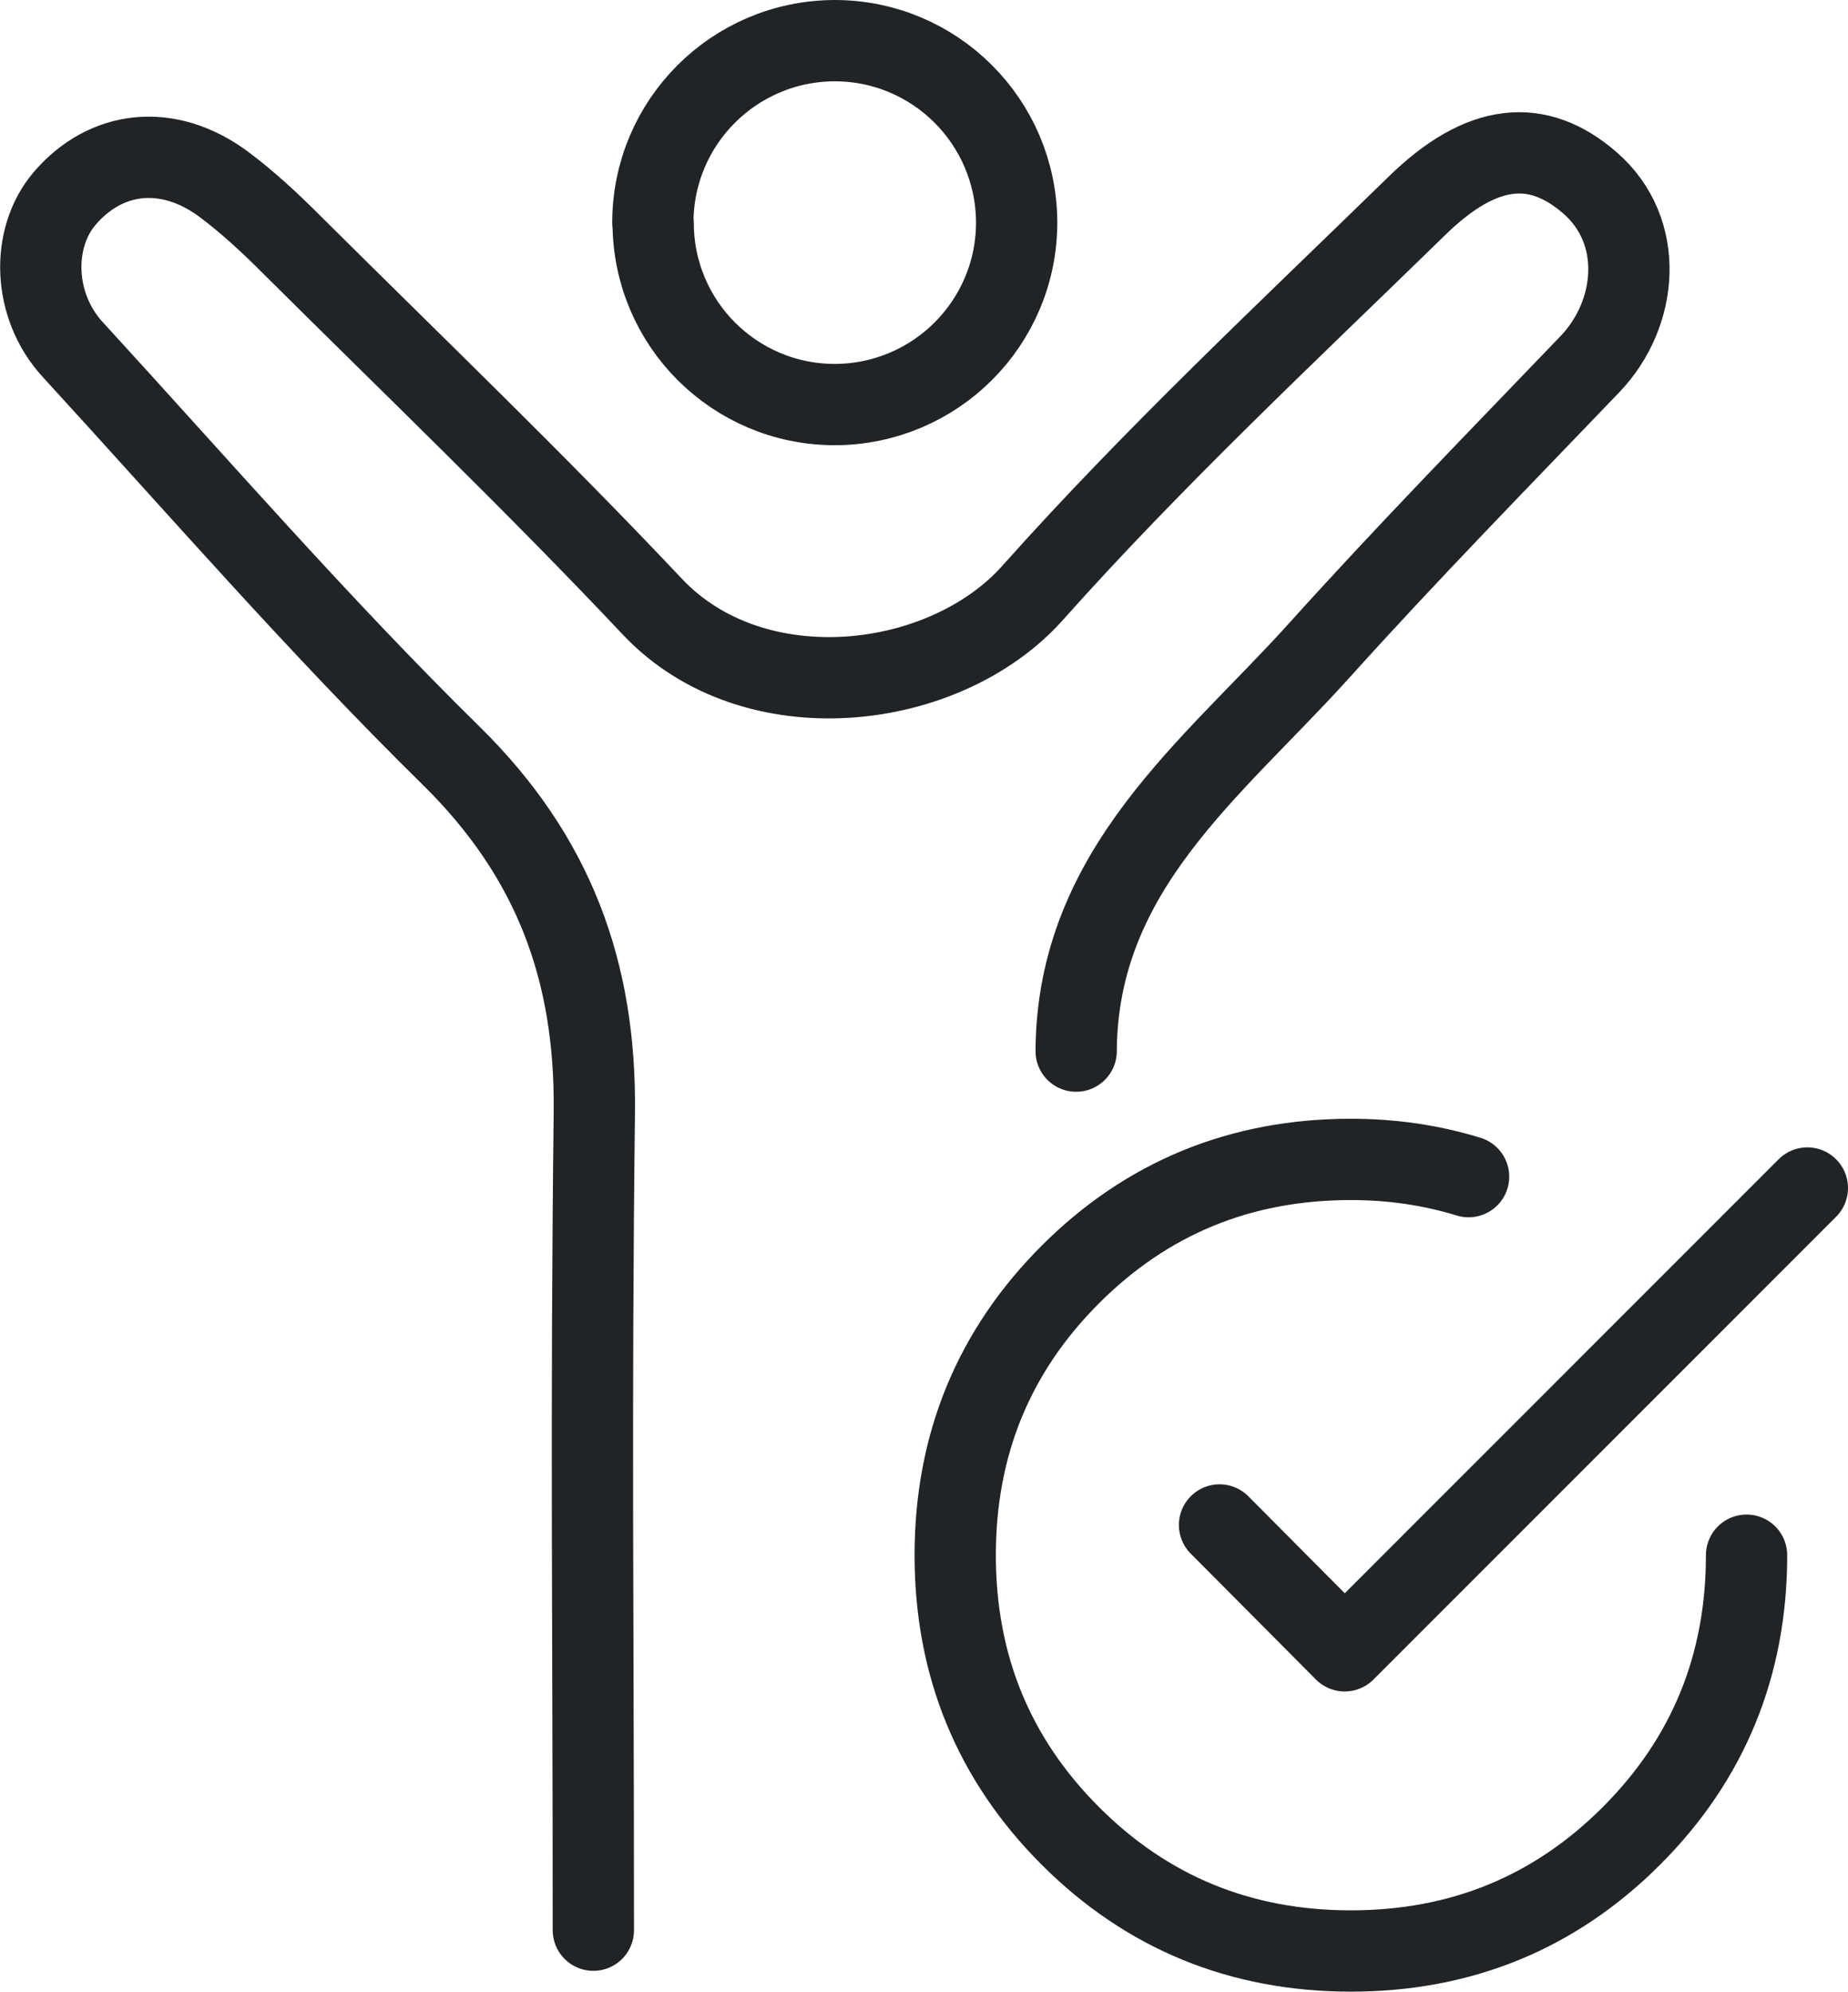 <?xml version="1.0" encoding="UTF-8"?> <svg xmlns="http://www.w3.org/2000/svg" id="Layer_2" viewBox="0 0 56.84 61.24"><defs><style> .cls-1 { fill: none; stroke: #212427; stroke-linecap: round; stroke-linejoin: round; stroke-width: 2.5px; } </style></defs><g id="Layer_1-2" data-name="Layer_1"><g><path class="cls-1" d="M33.1,32.32c.03-5.58,4.19-8.68,7.45-12.29,2.71-3.01,5.55-5.91,8.35-8.83,1.48-1.54,1.72-4.09,0-5.58-1.59-1.38-3.31-1.26-5.33.72-4,3.9-8.09,7.72-11.8,11.88-2.71,3.05-8.58,3.74-11.7.44-3.6-3.82-7.4-7.46-11.12-11.16-.66-.66-1.35-1.3-2.09-1.85-1.69-1.24-3.59-1.04-4.87.45-1.05,1.23-.98,3.31.24,4.64,3.85,4.2,7.59,8.51,11.65,12.5,3.15,3.1,4.45,6.62,4.4,10.96-.11,9.44-.03,15.7-.03,25.15"></path><g id="Profile"><path id="Union_1" class="cls-1" d="M20.08,6.85c0-3.09,2.5-5.59,5.59-5.6,3.09,0,5.59,2.5,5.6,5.59,0,3.09-2.5,5.59-5.59,5.6h0c-3.09,0-5.59-2.5-5.59-5.59Z"></path></g><path class="cls-1" d="M45.17,36.18c-1.17-.36-2.38-.53-3.62-.53-3.39,0-6.27,1.18-8.63,3.54-2.36,2.36-3.54,5.24-3.54,8.63s1.18,6.27,3.54,8.63c2.36,2.36,5.24,3.54,8.63,3.54s6.27-1.18,8.63-3.54c2.36-2.36,3.54-5.24,3.54-8.63M37.51,46.89s3.85,3.87,3.85,3.87l14.23-14.23"></path></g></g></svg> 